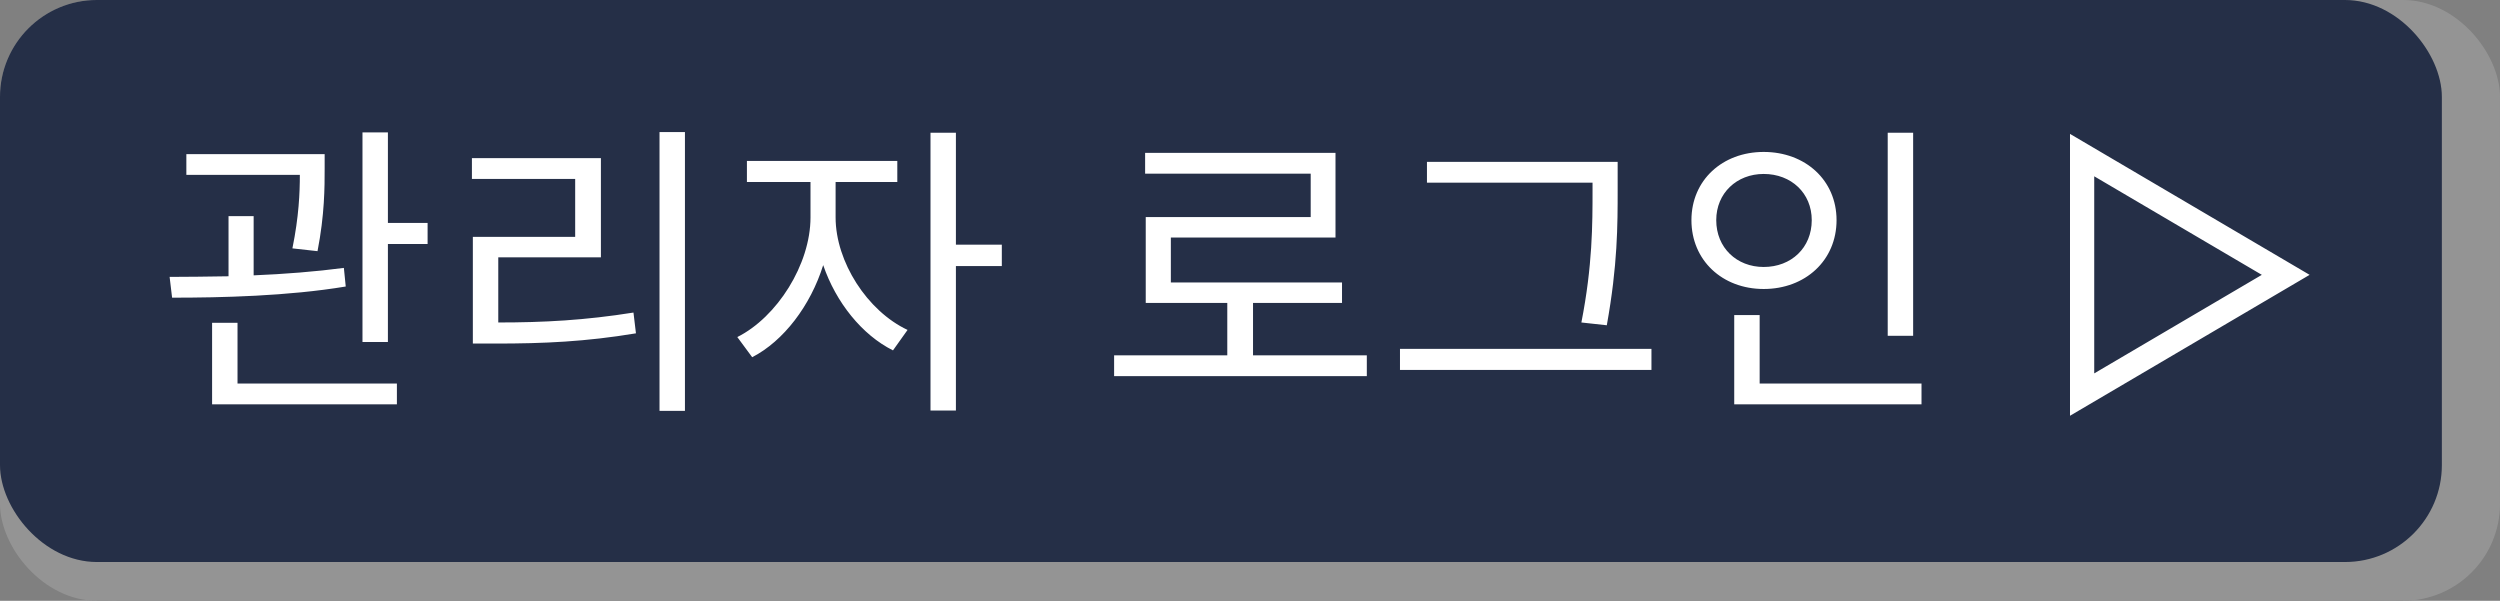 <svg width="129" height="31" viewBox="0 0 129 31" fill="none" xmlns="http://www.w3.org/2000/svg">
<rect x="0" y="0" width="129" height="31" fill="#808080" stroke="none"/>
<rect width="128" height="31" rx="5" fill="#949494"/>
<rect x="1" width="128" height="31" rx="5" fill="#949494"/>
<rect width="126" height="29" rx="5" fill="#252F47"/>
<path d="M16.384 12.96L15.088 12.816C15.424 11.168 15.472 9.936 15.472 9.024H9.616V7.952H16.752V8.704C16.752 9.648 16.752 11.072 16.384 12.96ZM17.744 13.824L17.84 14.784C14.864 15.28 11.424 15.36 8.88 15.36L8.752 14.288C9.664 14.288 10.704 14.272 11.792 14.256V11.152H13.088V14.208C14.656 14.144 16.288 14.016 17.744 13.824ZM12.256 16.656V19.792H20.48V20.864H10.944V16.656H12.256ZM20.016 11.504H22.064V12.592H20.016V17.648H18.704V6.832H20.016V11.504ZM25.711 13.28V16.64C28.063 16.64 30.175 16.528 32.687 16.128L32.815 17.2C30.223 17.632 28.047 17.728 25.583 17.728H24.399V12.224H29.679V9.232H24.351V8.16H31.007V13.28H25.711ZM34.031 6.816H35.343V21.2H34.031V6.816ZM43.117 9.392V11.216C43.117 13.504 44.749 16.048 46.83 17.024L46.078 18.08C44.477 17.28 43.133 15.6 42.477 13.68C41.822 15.776 40.429 17.6 38.813 18.432L38.045 17.392C40.093 16.368 41.822 13.648 41.822 11.216V9.392H38.541V8.304H46.301V9.392H43.117ZM51.694 12.624V13.728H49.325V21.184H48.014V6.848H49.325V12.624H51.694ZM64.656 18.336H70.528V19.408H57.488V18.336H63.328V15.632H59.12V11.2H67.632V8.96H59.088V7.888H68.912V12.256H60.416V14.576H69.248V15.632H64.656V18.336ZM82.175 9.792V9.424H73.631V8.352H83.471V9.792C83.471 11.616 83.471 13.68 82.911 16.784L81.599 16.64C82.175 13.712 82.175 11.568 82.175 9.792ZM72.239 18H85.215V19.088H72.239V18ZM98.718 6.848V17.328H97.406V6.848H98.718ZM88.558 11.36C88.558 12.784 89.614 13.776 91.006 13.776C92.43 13.776 93.486 12.784 93.486 11.36C93.486 9.968 92.43 8.976 91.006 8.976C89.614 8.976 88.558 9.968 88.558 11.36ZM94.766 11.36C94.766 13.44 93.15 14.912 91.006 14.912C88.878 14.912 87.278 13.44 87.278 11.36C87.278 9.296 88.878 7.84 91.006 7.84C93.15 7.84 94.766 9.296 94.766 11.36ZM90.798 19.792H99.15V20.864H89.486V16.256H90.798V19.792ZM106.812 21.454V6.909L119.176 14.182L106.812 21.454ZM108.062 19.267L116.71 14.182L108.062 9.097V19.267Z" fill="white"/>
</svg>
